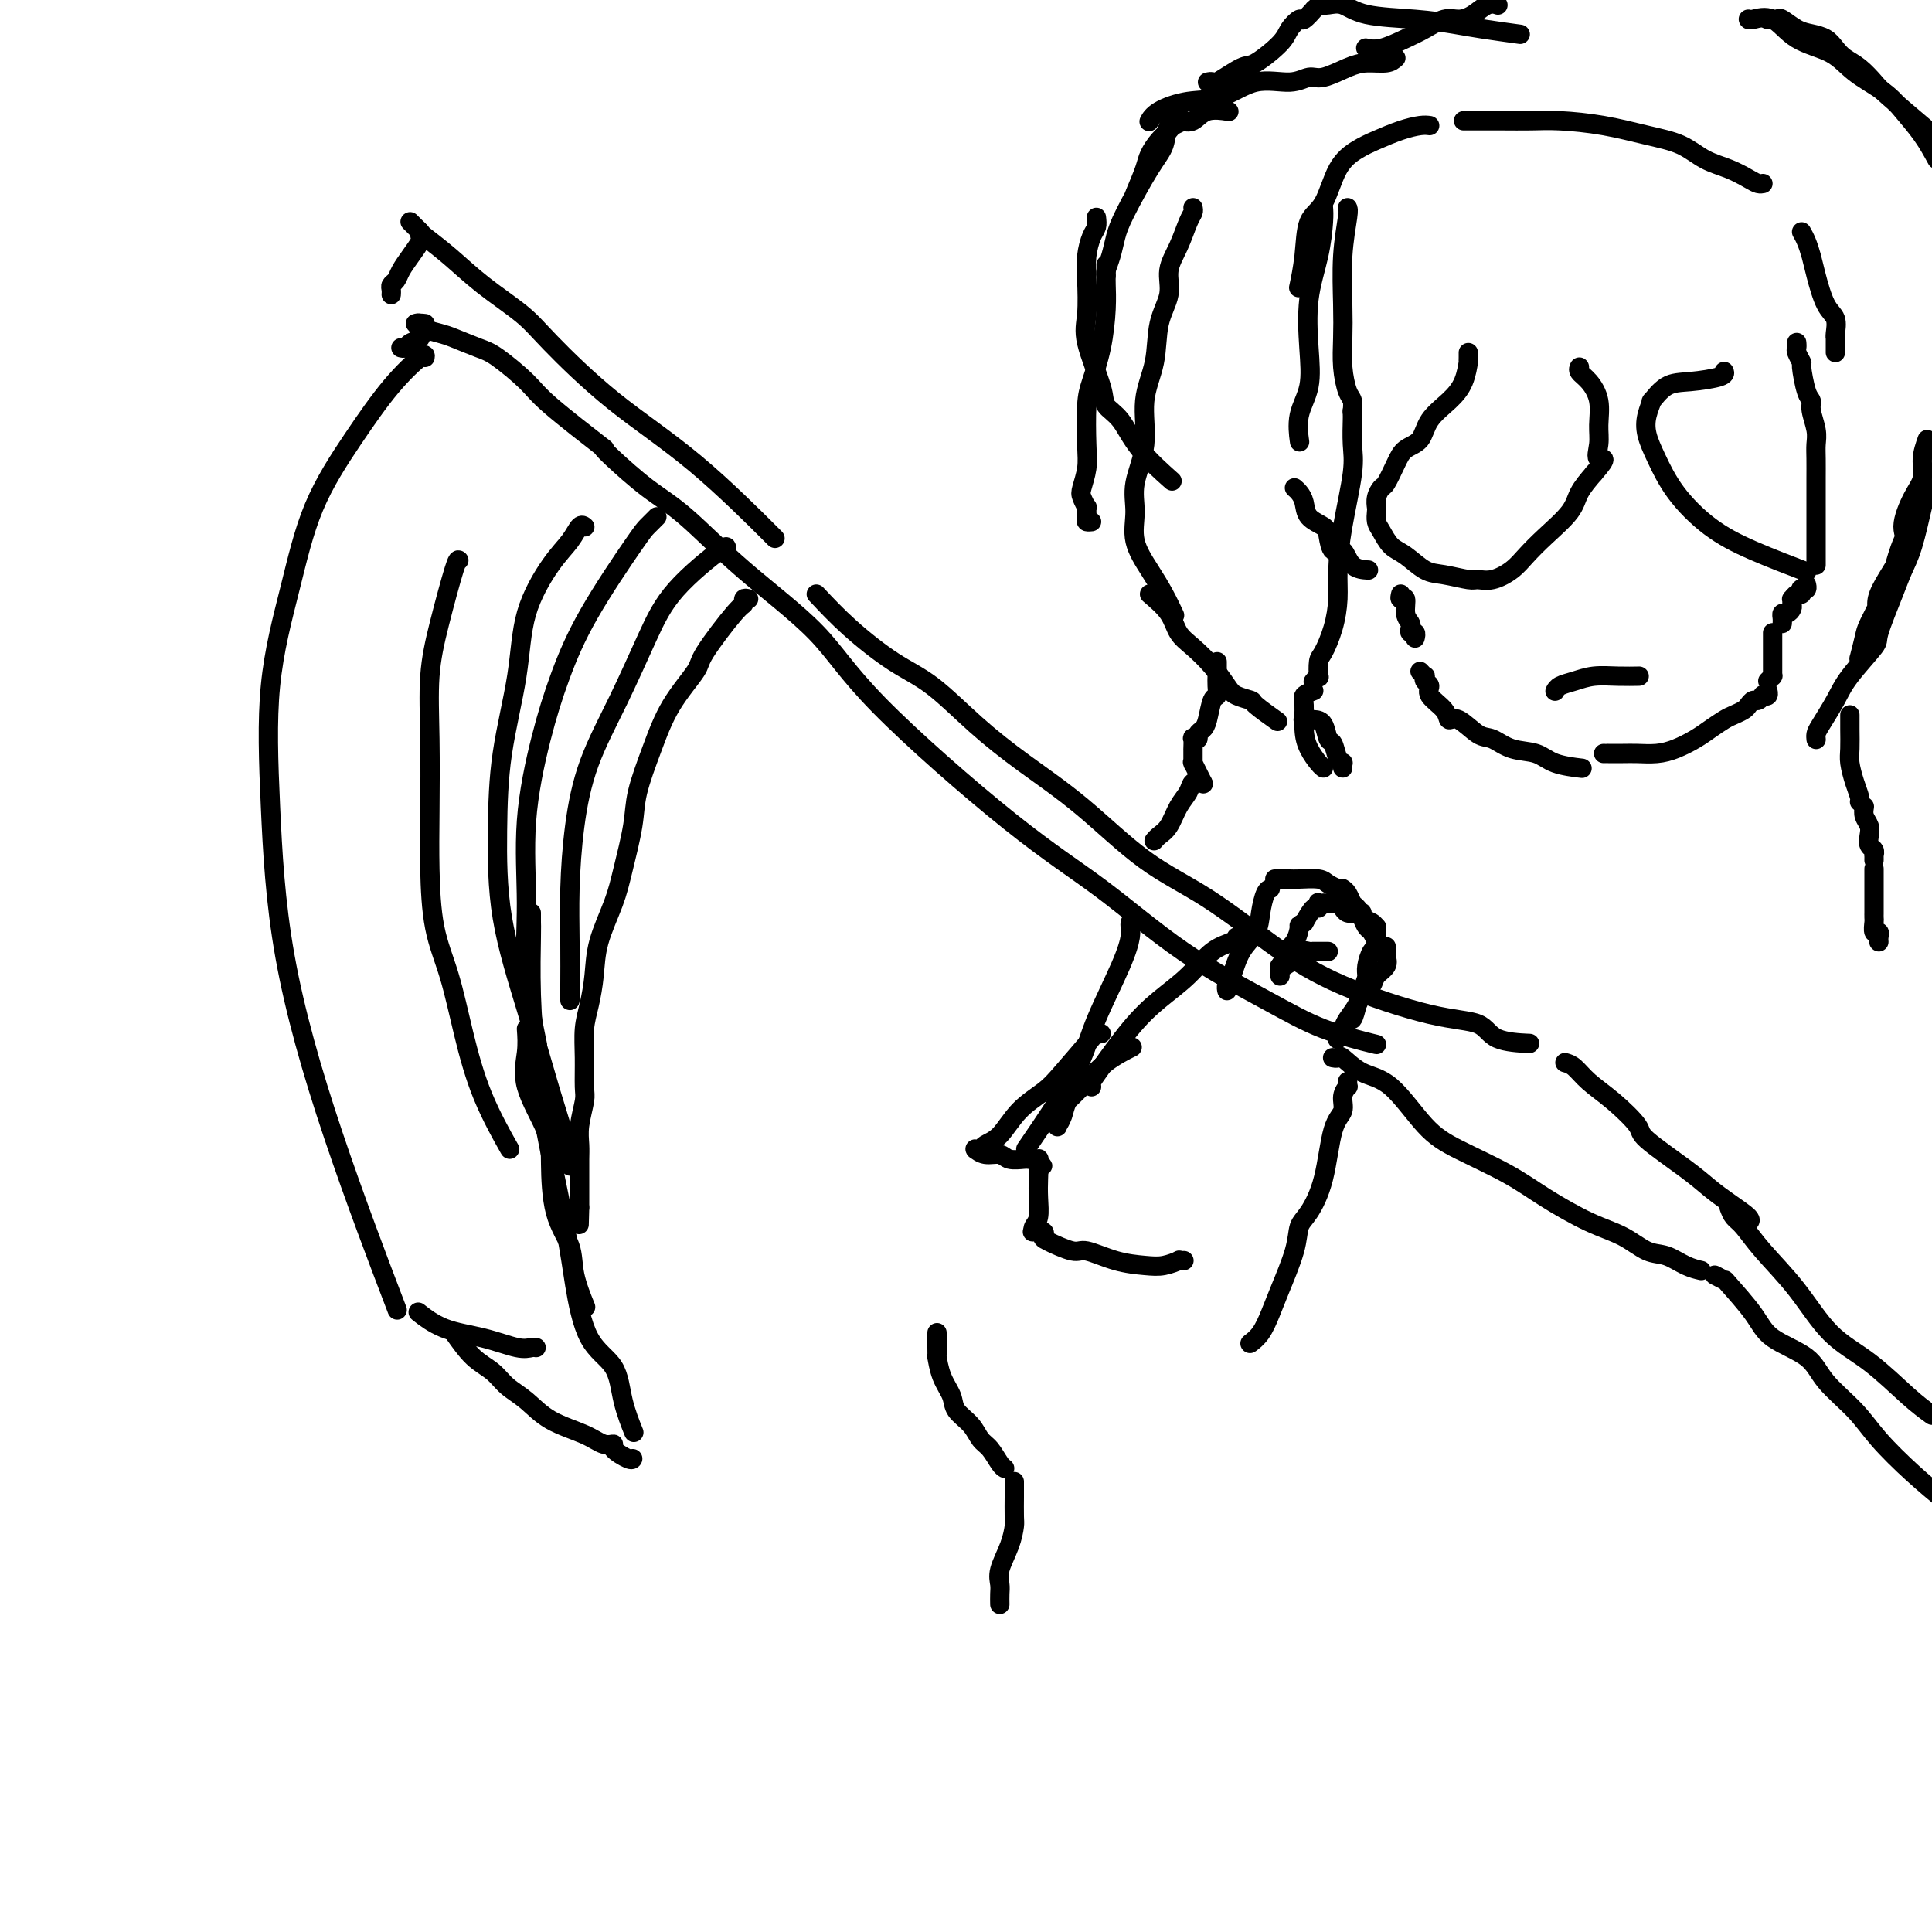 <svg viewBox='0 0 400 400' version='1.1' xmlns='http://www.w3.org/2000/svg' xmlns:xlink='http://www.w3.org/1999/xlink'><g fill='none' stroke='#000000' stroke-width='4' stroke-linecap='round' stroke-linejoin='round'><path d='M88,67c-0.408,-0.059 -0.816,-0.117 -1,0c-0.184,0.117 -0.144,0.410 0,1c0.144,0.590 0.392,1.479 0,2c-0.392,0.521 -1.425,0.676 -2,1c-0.575,0.324 -0.693,0.818 -1,1c-0.307,0.182 -0.802,0.052 -1,0c-0.198,-0.052 -0.099,-0.026 0,0'/><path d='M88,74c0.071,-0.431 0.141,-0.862 -1,0c-1.141,0.862 -3.494,3.019 -6,6c-2.506,2.981 -5.166,6.788 -8,11c-2.834,4.212 -5.841,8.830 -8,14c-2.159,5.170 -3.471,10.891 -5,17c-1.529,6.109 -3.277,12.605 -4,20c-0.723,7.395 -0.423,15.689 0,25c0.423,9.311 0.969,19.640 3,31c2.031,11.360 5.547,23.751 10,37c4.453,13.249 9.844,27.357 12,33c2.156,5.643 1.078,2.822 0,0'/><path d='M87,272c-0.374,-0.295 -0.749,-0.591 0,0c0.749,0.591 2.621,2.067 5,3c2.379,0.933 5.265,1.322 8,2c2.735,0.678 5.321,1.646 7,2c1.679,0.354 2.452,0.095 3,0c0.548,-0.095 0.871,-0.027 1,0c0.129,0.027 0.065,0.014 0,0'/><path d='M136,107c-0.737,0.732 -1.474,1.464 -2,2c-0.526,0.536 -0.842,0.876 -3,4c-2.158,3.124 -6.157,9.032 -9,14c-2.843,4.968 -4.529,8.996 -6,13c-1.471,4.004 -2.726,7.986 -4,13c-1.274,5.014 -2.565,11.062 -3,17c-0.435,5.938 -0.014,11.767 0,17c0.014,5.233 -0.381,9.870 0,15c0.381,5.130 1.537,10.751 2,13c0.463,2.249 0.231,1.124 0,0'/><path d='M150,114c0.452,-0.686 0.904,-1.372 -1,0c-1.904,1.372 -6.163,4.801 -9,8c-2.837,3.199 -4.252,6.168 -6,10c-1.748,3.832 -3.827,8.527 -6,13c-2.173,4.473 -4.439,8.725 -6,13c-1.561,4.275 -2.418,8.575 -3,13c-0.582,4.425 -0.888,8.976 -1,13c-0.112,4.024 -0.030,7.522 0,11c0.030,3.478 0.008,6.936 0,9c-0.008,2.064 -0.002,2.732 0,3c0.002,0.268 0.001,0.134 0,0'/><path d='M109,213c0.114,1.555 0.228,3.110 0,5c-0.228,1.890 -0.796,4.114 0,7c0.796,2.886 2.958,6.432 4,9c1.042,2.568 0.966,4.157 1,7c0.034,2.843 0.178,6.941 1,10c0.822,3.059 2.324,5.078 3,7c0.676,1.922 0.528,3.748 1,6c0.472,2.252 1.563,4.929 2,6c0.437,1.071 0.218,0.535 0,0'/><path d='M94,276c1.303,1.847 2.607,3.695 4,5c1.393,1.305 2.876,2.068 4,3c1.124,0.932 1.890,2.033 3,3c1.110,0.967 2.565,1.800 4,3c1.435,1.200 2.851,2.768 5,4c2.149,1.232 5.031,2.127 7,3c1.969,0.873 3.025,1.722 4,2c0.975,0.278 1.869,-0.017 2,0c0.131,0.017 -0.501,0.345 0,1c0.501,0.655 2.135,1.638 3,2c0.865,0.362 0.961,0.103 1,0c0.039,-0.103 0.019,-0.052 0,0'/><path d='M110,189c-0.006,0.776 -0.012,1.552 0,2c0.012,0.448 0.041,0.567 0,3c-0.041,2.433 -0.153,7.180 0,12c0.153,4.820 0.569,9.713 1,14c0.431,4.287 0.875,7.967 2,14c1.125,6.033 2.930,14.418 4,20c1.070,5.582 1.404,8.362 2,12c0.596,3.638 1.452,8.135 3,11c1.548,2.865 3.786,4.098 5,6c1.214,1.902 1.404,4.474 2,7c0.596,2.526 1.599,5.008 2,6c0.401,0.992 0.201,0.496 0,0'/><path d='M155,124c-0.436,-0.112 -0.873,-0.224 -1,0c-0.127,0.224 0.055,0.783 0,1c-0.055,0.217 -0.349,0.091 -2,2c-1.651,1.909 -4.660,5.853 -6,8c-1.340,2.147 -1.013,2.495 -2,4c-0.987,1.505 -3.290,4.165 -5,7c-1.710,2.835 -2.827,5.844 -4,9c-1.173,3.156 -2.402,6.460 -3,9c-0.598,2.540 -0.566,4.316 -1,7c-0.434,2.684 -1.334,6.275 -2,9c-0.666,2.725 -1.096,4.583 -2,7c-0.904,2.417 -2.281,5.393 -3,8c-0.719,2.607 -0.782,4.845 -1,7c-0.218,2.155 -0.593,4.227 -1,6c-0.407,1.773 -0.845,3.247 -1,5c-0.155,1.753 -0.028,3.785 0,6c0.028,2.215 -0.045,4.613 0,6c0.045,1.387 0.208,1.765 0,3c-0.208,1.235 -0.788,3.329 -1,5c-0.212,1.671 -0.057,2.919 0,4c0.057,1.081 0.015,1.996 0,3c-0.015,1.004 -0.004,2.096 0,3c0.004,0.904 0.001,1.618 0,2c-0.001,0.382 -0.000,0.432 0,1c0.000,0.568 0.000,1.655 0,2c-0.000,0.345 -0.000,-0.052 0,0c0.000,0.052 0.000,0.552 0,1c-0.000,0.448 -0.000,0.842 0,1c0.000,0.158 0.000,0.079 0,0'/><path d='M120,250c-0.167,6.167 -0.083,3.083 0,0'/><path d='M121,109c0.075,0.067 0.150,0.133 0,0c-0.150,-0.133 -0.525,-0.466 -1,0c-0.475,0.466 -1.052,1.731 -2,3c-0.948,1.269 -2.268,2.543 -4,5c-1.732,2.457 -3.876,6.097 -5,10c-1.124,3.903 -1.229,8.068 -2,13c-0.771,4.932 -2.208,10.630 -3,16c-0.792,5.370 -0.938,10.413 -1,16c-0.062,5.587 -0.041,11.718 1,18c1.041,6.282 3.102,12.714 5,19c1.898,6.286 3.632,12.427 5,17c1.368,4.573 2.368,7.577 3,10c0.632,2.423 0.895,4.264 1,5c0.105,0.736 0.053,0.368 0,0'/><path d='M95,116c-0.144,-0.145 -0.287,-0.290 -1,2c-0.713,2.290 -1.995,7.016 -3,11c-1.005,3.984 -1.732,7.227 -2,11c-0.268,3.773 -0.077,8.075 0,13c0.077,4.925 0.040,10.471 0,15c-0.040,4.529 -0.081,8.040 0,12c0.081,3.960 0.285,8.369 1,12c0.715,3.631 1.940,6.484 3,10c1.060,3.516 1.954,7.695 3,12c1.046,4.305 2.243,8.736 4,13c1.757,4.264 4.073,8.361 5,10c0.927,1.639 0.463,0.819 0,0'/><path d='M87,48c-0.046,0.380 -0.092,0.760 0,1c0.092,0.240 0.322,0.340 0,1c-0.322,0.660 -1.197,1.878 -2,3c-0.803,1.122 -1.536,2.147 -2,3c-0.464,0.853 -0.660,1.535 -1,2c-0.340,0.465 -0.823,0.712 -1,1c-0.177,0.288 -0.048,0.616 0,1c0.048,0.384 0.014,0.824 0,1c-0.014,0.176 -0.007,0.088 0,0'/><path d='M86,67c0.394,-0.120 0.788,-0.240 1,0c0.212,0.240 0.241,0.842 0,1c-0.241,0.158 -0.752,-0.126 0,0c0.752,0.126 2.768,0.663 4,1c1.232,0.337 1.680,0.476 3,1c1.320,0.524 3.511,1.434 5,2c1.489,0.566 2.275,0.787 4,2c1.725,1.213 4.390,3.418 6,5c1.610,1.582 2.164,2.541 5,5c2.836,2.459 7.953,6.417 10,8c2.047,1.583 1.023,0.792 0,0'/><path d='M85,46c-0.083,-0.085 -0.166,-0.170 0,0c0.166,0.170 0.582,0.595 1,1c0.418,0.405 0.839,0.789 1,1c0.161,0.211 0.063,0.248 1,1c0.937,0.752 2.910,2.220 5,4c2.090,1.780 4.297,3.874 7,6c2.703,2.126 5.904,4.285 8,6c2.096,1.715 3.089,2.987 6,6c2.911,3.013 7.739,7.766 13,12c5.261,4.234 10.955,7.948 17,13c6.045,5.052 12.441,11.444 15,14c2.559,2.556 1.279,1.278 0,0'/><path d='M125,93c-0.061,-0.075 -0.121,-0.151 0,0c0.121,0.151 0.425,0.528 2,2c1.575,1.472 4.423,4.040 7,6c2.577,1.960 4.885,3.311 8,6c3.115,2.689 7.039,6.715 12,11c4.961,4.285 10.961,8.827 15,13c4.039,4.173 6.117,7.976 13,15c6.883,7.024 18.572,17.267 27,24c8.428,6.733 13.594,9.955 19,14c5.406,4.045 11.051,8.913 17,13c5.949,4.087 12.203,7.395 17,10c4.797,2.605 8.138,4.509 12,6c3.862,1.491 8.246,2.569 10,3c1.754,0.431 0.877,0.216 0,0'/><path d='M169,123c2.125,2.266 4.251,4.532 7,7c2.749,2.468 6.123,5.137 9,7c2.877,1.863 5.258,2.920 8,5c2.742,2.080 5.847,5.185 9,8c3.153,2.815 6.355,5.342 10,8c3.645,2.658 7.735,5.447 12,9c4.265,3.553 8.707,7.870 13,11c4.293,3.130 8.439,5.074 13,8c4.561,2.926 9.539,6.833 14,10c4.461,3.167 8.405,5.595 14,8c5.595,2.405 12.842,4.788 18,6c5.158,1.212 8.228,1.253 10,2c1.772,0.747 2.246,2.201 4,3c1.754,0.799 4.787,0.943 6,1c1.213,0.057 0.607,0.029 0,0'/><path d='M324,220c0.617,0.167 1.234,0.334 2,1c0.766,0.666 1.681,1.830 3,3c1.319,1.170 3.041,2.347 5,4c1.959,1.653 4.154,3.782 5,5c0.846,1.218 0.343,1.524 2,3c1.657,1.476 5.474,4.122 8,6c2.526,1.878 3.763,2.987 5,4c1.237,1.013 2.476,1.931 4,3c1.524,1.069 3.333,2.288 4,3c0.667,0.712 0.190,0.918 0,1c-0.190,0.082 -0.095,0.041 0,0'/><path d='M276,219c0.028,0.006 0.057,0.012 0,0c-0.057,-0.012 -0.198,-0.041 0,0c0.198,0.041 0.736,0.153 1,0c0.264,-0.153 0.253,-0.570 1,0c0.747,0.570 2.252,2.125 4,3c1.748,0.875 3.737,1.068 6,3c2.263,1.932 4.799,5.602 7,8c2.201,2.398 4.069,3.523 7,5c2.931,1.477 6.927,3.307 10,5c3.073,1.693 5.224,3.251 8,5c2.776,1.749 6.178,3.691 9,5c2.822,1.309 5.065,1.987 7,3c1.935,1.013 3.563,2.363 5,3c1.437,0.637 2.684,0.563 4,1c1.316,0.437 2.700,1.387 4,2c1.300,0.613 2.514,0.889 3,1c0.486,0.111 0.243,0.055 0,0'/><path d='M355,264c0.865,0.457 1.730,0.915 2,1c0.270,0.085 -0.055,-0.202 1,1c1.055,1.202 3.489,3.891 5,6c1.511,2.109 2.099,3.636 4,5c1.901,1.364 5.115,2.565 7,4c1.885,1.435 2.442,3.103 4,5c1.558,1.897 4.119,4.024 6,6c1.881,1.976 3.083,3.801 5,6c1.917,2.199 4.548,4.771 7,7c2.452,2.229 4.726,4.114 7,6'/><path d='M358,250c0.272,0.723 0.545,1.445 1,2c0.455,0.555 1.094,0.942 2,2c0.906,1.058 2.079,2.786 4,5c1.921,2.214 4.589,4.914 7,8c2.411,3.086 4.564,6.559 7,9c2.436,2.441 5.156,3.849 8,6c2.844,2.151 5.813,5.043 8,7c2.187,1.957 3.594,2.978 5,4'/><path d='M274,43c0.054,0.682 0.107,1.363 0,3c-0.107,1.637 -0.376,4.228 -1,7c-0.624,2.772 -1.603,5.724 -2,9c-0.397,3.276 -0.211,6.875 0,10c0.211,3.125 0.448,5.776 0,8c-0.448,2.224 -1.582,4.022 -2,6c-0.418,1.978 -0.119,4.137 0,5c0.119,0.863 0.060,0.432 0,0'/><path d='M268,101c0.317,0.273 0.634,0.547 1,1c0.366,0.453 0.780,1.086 1,2c0.220,0.914 0.247,2.109 1,3c0.753,0.891 2.231,1.479 3,2c0.769,0.521 0.830,0.977 1,2c0.170,1.023 0.449,2.614 1,3c0.551,0.386 1.375,-0.433 2,0c0.625,0.433 1.053,2.116 2,3c0.947,0.884 2.413,0.967 3,1c0.587,0.033 0.293,0.017 0,0'/><path d='M290,123c-0.121,0.499 -0.242,0.998 0,1c0.242,0.002 0.849,-0.493 1,0c0.151,0.493 -0.152,1.973 0,3c0.152,1.027 0.759,1.599 1,2c0.241,0.401 0.117,0.629 0,1c-0.117,0.371 -0.228,0.884 0,1c0.228,0.116 0.793,-0.165 1,0c0.207,0.165 0.056,0.775 0,1c-0.056,0.225 -0.016,0.064 0,0c0.016,-0.064 0.008,-0.032 0,0'/><path d='M294,139c0.413,0.448 0.826,0.896 1,1c0.174,0.104 0.110,-0.135 0,0c-0.110,0.135 -0.265,0.643 0,1c0.265,0.357 0.951,0.562 1,1c0.049,0.438 -0.538,1.109 0,2c0.538,0.891 2.201,2.002 3,3c0.799,0.998 0.732,1.882 1,2c0.268,0.118 0.869,-0.530 2,0c1.131,0.530 2.793,2.240 4,3c1.207,0.760 1.960,0.572 3,1c1.040,0.428 2.367,1.474 4,2c1.633,0.526 3.572,0.533 5,1c1.428,0.467 2.346,1.395 4,2c1.654,0.605 4.044,0.887 5,1c0.956,0.113 0.478,0.056 0,0'/><path d='M296,26c-0.519,-0.064 -1.038,-0.128 -2,0c-0.962,0.128 -2.368,0.447 -4,1c-1.632,0.553 -3.492,1.341 -5,2c-1.508,0.659 -2.666,1.188 -4,2c-1.334,0.812 -2.844,1.907 -4,4c-1.156,2.093 -1.956,5.185 -3,7c-1.044,1.815 -2.331,2.352 -3,4c-0.669,1.648 -0.718,4.405 -1,7c-0.282,2.595 -0.795,5.027 -1,6c-0.205,0.973 -0.103,0.486 0,0'/><path d='M279,43c0.113,0.196 0.226,0.392 0,2c-0.226,1.608 -0.790,4.626 -1,8c-0.210,3.374 -0.067,7.102 0,10c0.067,2.898 0.056,4.966 0,7c-0.056,2.034 -0.159,4.033 0,6c0.159,1.967 0.578,3.900 1,5c0.422,1.100 0.845,1.367 1,2c0.155,0.633 0.042,1.632 0,2c-0.042,0.368 -0.012,0.105 0,0c0.012,-0.105 0.006,-0.053 0,0'/><path d='M280,85c-0.004,0.432 -0.008,0.864 0,1c0.008,0.136 0.026,-0.023 0,1c-0.026,1.023 -0.098,3.227 0,5c0.098,1.773 0.364,3.116 0,6c-0.364,2.884 -1.358,7.308 -2,11c-0.642,3.692 -0.932,6.650 -1,9c-0.068,2.350 0.087,4.091 0,6c-0.087,1.909 -0.415,3.985 -1,6c-0.585,2.015 -1.429,3.969 -2,5c-0.571,1.031 -0.871,1.138 -1,2c-0.129,0.862 -0.086,2.478 0,3c0.086,0.522 0.215,-0.052 0,0c-0.215,0.052 -0.776,0.729 -1,1c-0.224,0.271 -0.112,0.135 0,0'/><path d='M272,143c-0.850,0.321 -1.699,0.643 -2,1c-0.301,0.357 -0.052,0.751 0,2c0.052,1.249 -0.091,3.354 0,5c0.091,1.646 0.417,2.833 1,4c0.583,1.167 1.424,2.313 2,3c0.576,0.687 0.886,0.916 1,1c0.114,0.084 0.031,0.023 0,0c-0.031,-0.023 -0.009,-0.006 0,0c0.009,0.006 0.004,0.003 0,0'/><path d='M289,12c-0.478,0.436 -0.956,0.872 -2,1c-1.044,0.128 -2.653,-0.052 -4,0c-1.347,0.052 -2.430,0.337 -4,1c-1.570,0.663 -3.625,1.705 -5,2c-1.375,0.295 -2.070,-0.157 -3,0c-0.930,0.157 -2.094,0.923 -4,1c-1.906,0.077 -4.553,-0.536 -7,0c-2.447,0.536 -4.694,2.221 -7,3c-2.306,0.779 -4.670,0.652 -7,1c-2.330,0.348 -4.627,1.171 -6,2c-1.373,0.829 -1.821,1.666 -2,2c-0.179,0.334 -0.090,0.167 0,0'/><path d='M227,45c0.083,0.713 0.167,1.425 0,2c-0.167,0.575 -0.584,1.012 -1,2c-0.416,0.988 -0.833,2.526 -1,4c-0.167,1.474 -0.086,2.884 0,5c0.086,2.116 0.175,4.938 0,7c-0.175,2.062 -0.616,3.364 0,6c0.616,2.636 2.289,6.606 3,9c0.711,2.394 0.461,3.213 1,4c0.539,0.787 1.866,1.541 3,3c1.134,1.459 2.075,3.624 4,6c1.925,2.376 4.836,4.965 6,6c1.164,1.035 0.582,0.518 0,0'/><path d='M247,43c0.070,0.316 0.140,0.631 0,1c-0.140,0.369 -0.489,0.791 -1,2c-0.511,1.209 -1.182,3.206 -2,5c-0.818,1.794 -1.782,3.386 -2,5c-0.218,1.614 0.312,3.251 0,5c-0.312,1.749 -1.464,3.611 -2,6c-0.536,2.389 -0.454,5.306 -1,8c-0.546,2.694 -1.718,5.167 -2,8c-0.282,2.833 0.325,6.028 0,9c-0.325,2.972 -1.584,5.722 -2,8c-0.416,2.278 0.011,4.086 0,6c-0.011,1.914 -0.462,3.936 0,6c0.462,2.064 1.835,4.172 3,6c1.165,1.828 2.121,3.377 3,5c0.879,1.623 1.680,3.321 2,4c0.320,0.679 0.160,0.340 0,0'/><path d='M229,55c-0.001,-0.193 -0.002,-0.385 0,0c0.002,0.385 0.008,1.348 0,2c-0.008,0.652 -0.030,0.992 0,2c0.030,1.008 0.113,2.685 0,5c-0.113,2.315 -0.422,5.269 -1,8c-0.578,2.731 -1.426,5.239 -2,7c-0.574,1.761 -0.873,2.775 -1,5c-0.127,2.225 -0.083,5.662 0,8c0.083,2.338 0.204,3.577 0,5c-0.204,1.423 -0.734,3.029 -1,4c-0.266,0.971 -0.268,1.308 0,2c0.268,0.692 0.808,1.741 1,2c0.192,0.259 0.038,-0.270 0,0c-0.038,0.270 0.041,1.340 0,2c-0.041,0.660 -0.203,0.908 0,1c0.203,0.092 0.772,0.026 1,0c0.228,-0.026 0.114,-0.013 0,0'/><path d='M238,123c1.528,1.304 3.057,2.608 4,4c0.943,1.392 1.301,2.873 2,4c0.699,1.127 1.740,1.899 3,3c1.260,1.101 2.740,2.530 4,4c1.260,1.470 2.300,2.979 3,4c0.700,1.021 1.061,1.553 2,2c0.939,0.447 2.458,0.811 3,1c0.542,0.189 0.107,0.205 1,1c0.893,0.795 3.112,2.370 4,3c0.888,0.630 0.444,0.315 0,0'/><path d='M332,156c0.496,0.000 0.992,0.001 1,0c0.008,-0.001 -0.473,-0.002 0,0c0.473,0.002 1.901,0.009 3,0c1.099,-0.009 1.869,-0.032 3,0c1.131,0.032 2.625,0.121 4,0c1.375,-0.121 2.633,-0.452 4,-1c1.367,-0.548 2.842,-1.313 4,-2c1.158,-0.687 1.998,-1.297 3,-2c1.002,-0.703 2.166,-1.499 3,-2c0.834,-0.501 1.336,-0.708 2,-1c0.664,-0.292 1.488,-0.670 2,-1c0.512,-0.330 0.710,-0.610 1,-1c0.290,-0.390 0.670,-0.888 1,-1c0.330,-0.112 0.610,0.162 1,0c0.390,-0.162 0.889,-0.762 1,-1c0.111,-0.238 -0.166,-0.115 0,0c0.166,0.115 0.775,0.223 1,0c0.225,-0.223 0.064,-0.778 0,-1c-0.064,-0.222 -0.032,-0.111 0,0'/><path d='M366,141c0.423,-0.419 0.845,-0.837 1,-1c0.155,-0.163 0.041,-0.070 0,0c-0.041,0.070 -0.011,0.117 0,0c0.011,-0.117 0.003,-0.399 0,-1c-0.003,-0.601 -0.001,-1.523 0,-2c0.001,-0.477 0.000,-0.510 0,-1c-0.000,-0.490 -0.000,-1.438 0,-2c0.000,-0.562 0.000,-0.738 0,-1c-0.000,-0.262 -0.000,-0.609 0,-1c0.000,-0.391 0.000,-0.826 0,-1c-0.000,-0.174 -0.000,-0.087 0,0'/><path d='M369,129c-0.006,0.081 -0.012,0.162 0,0c0.012,-0.162 0.042,-0.568 0,-1c-0.042,-0.432 -0.155,-0.890 0,-1c0.155,-0.110 0.577,0.129 1,0c0.423,-0.129 0.848,-0.627 1,-1c0.152,-0.373 0.030,-0.621 0,-1c-0.030,-0.379 0.031,-0.890 0,-1c-0.031,-0.110 -0.153,0.180 0,0c0.153,-0.180 0.581,-0.832 1,-1c0.419,-0.168 0.830,0.147 1,0c0.170,-0.147 0.098,-0.758 0,-1c-0.098,-0.242 -0.222,-0.116 0,0c0.222,0.116 0.791,0.224 1,0c0.209,-0.224 0.060,-0.778 0,-1c-0.060,-0.222 -0.030,-0.111 0,0'/><path d='M376,117c-0.000,-0.347 -0.000,-0.694 0,-1c0.000,-0.306 0.000,-0.572 0,-1c-0.000,-0.428 -0.000,-1.020 0,-2c0.000,-0.980 0.000,-2.349 0,-3c-0.000,-0.651 -0.000,-0.585 0,-1c0.000,-0.415 0.000,-1.311 0,-2c-0.000,-0.689 -0.000,-1.171 0,-2c0.000,-0.829 0.001,-2.006 0,-3c-0.001,-0.994 -0.004,-1.807 0,-3c0.004,-1.193 0.016,-2.768 0,-4c-0.016,-1.232 -0.060,-2.123 0,-3c0.060,-0.877 0.222,-1.742 0,-3c-0.222,-1.258 -0.829,-2.910 -1,-4c-0.171,-1.090 0.094,-1.619 0,-2c-0.094,-0.381 -0.547,-0.612 -1,-2c-0.453,-1.388 -0.906,-3.931 -1,-5c-0.094,-1.069 0.171,-0.665 0,-1c-0.171,-0.335 -0.778,-1.410 -1,-2c-0.222,-0.590 -0.060,-0.694 0,-1c0.060,-0.306 0.016,-0.813 0,-1c-0.016,-0.187 -0.005,-0.053 0,0c0.005,0.053 0.002,0.027 0,0'/><path d='M303,25c0.308,-0.000 0.616,-0.001 1,0c0.384,0.001 0.844,0.002 2,0c1.156,-0.002 3.010,-0.008 5,0c1.990,0.008 4.117,0.032 6,0c1.883,-0.032 3.521,-0.118 6,0c2.479,0.118 5.800,0.440 9,1c3.200,0.560 6.278,1.358 9,2c2.722,0.642 5.086,1.128 7,2c1.914,0.872 3.378,2.128 5,3c1.622,0.872 3.401,1.358 5,2c1.599,0.642 3.016,1.440 4,2c0.984,0.560 1.534,0.881 2,1c0.466,0.119 0.847,0.034 1,0c0.153,-0.034 0.076,-0.017 0,0'/><path d='M373,48c0.328,0.583 0.656,1.166 1,2c0.344,0.834 0.705,1.918 1,3c0.295,1.082 0.524,2.161 1,4c0.476,1.839 1.199,4.440 2,6c0.801,1.560 1.679,2.081 2,3c0.321,0.919 0.086,2.235 0,3c-0.086,0.765 -0.023,0.979 0,1c0.023,0.021 0.006,-0.152 0,0c-0.006,0.152 -0.002,0.628 0,1c0.002,0.372 0.000,0.639 0,1c-0.000,0.361 -0.000,0.818 0,1c0.000,0.182 0.000,0.091 0,0'/><path d='M245,25c-0.479,0.004 -0.958,0.008 -1,0c-0.042,-0.008 0.354,-0.029 0,0c-0.354,0.029 -1.457,0.107 -2,1c-0.543,0.893 -0.527,2.602 -1,4c-0.473,1.398 -1.437,2.486 -3,5c-1.563,2.514 -3.725,6.453 -5,9c-1.275,2.547 -1.662,3.702 -2,5c-0.338,1.298 -0.626,2.740 -1,4c-0.374,1.260 -0.832,2.338 -1,3c-0.168,0.662 -0.045,0.910 0,1c0.045,0.090 0.012,0.024 0,0c-0.012,-0.024 -0.003,-0.007 0,0c0.003,0.007 0.001,0.002 0,0c-0.001,-0.002 -0.000,-0.001 0,0'/><path d='M235,40c0.777,-1.850 1.555,-3.700 2,-5c0.445,-1.300 0.558,-2.051 1,-3c0.442,-0.949 1.213,-2.097 2,-3c0.787,-0.903 1.589,-1.560 2,-2c0.411,-0.440 0.429,-0.661 1,-1c0.571,-0.339 1.695,-0.795 2,-1c0.305,-0.205 -0.208,-0.160 0,0c0.208,0.160 1.138,0.435 2,0c0.862,-0.435 1.655,-1.579 3,-2c1.345,-0.421 3.241,-0.120 4,0c0.759,0.120 0.379,0.060 0,0'/><path d='M283,10c-0.213,-0.049 -0.426,-0.098 0,0c0.426,0.098 1.493,0.342 3,0c1.507,-0.342 3.456,-1.270 5,-2c1.544,-0.730 2.682,-1.261 4,-2c1.318,-0.739 2.816,-1.687 4,-2c1.184,-0.313 2.055,0.007 3,0c0.945,-0.007 1.966,-0.342 3,-1c1.034,-0.658 2.081,-1.640 3,-2c0.919,-0.360 1.709,-0.097 2,0c0.291,0.097 0.083,0.028 0,0c-0.083,-0.028 -0.042,-0.014 0,0'/><path d='M250,17c0.447,-0.090 0.894,-0.180 1,0c0.106,0.180 -0.127,0.631 1,0c1.127,-0.631 3.616,-2.345 5,-3c1.384,-0.655 1.665,-0.250 3,-1c1.335,-0.750 3.725,-2.654 5,-4c1.275,-1.346 1.437,-2.135 2,-3c0.563,-0.865 1.528,-1.805 2,-2c0.472,-0.195 0.451,0.354 1,0c0.549,-0.354 1.669,-1.611 2,-2c0.331,-0.389 -0.127,0.090 0,0c0.127,-0.090 0.840,-0.749 1,-1c0.160,-0.251 -0.231,-0.092 0,0c0.231,0.092 1.086,0.119 2,0c0.914,-0.119 1.889,-0.383 3,0c1.111,0.383 2.358,1.413 5,2c2.642,0.587 6.677,0.732 10,1c3.323,0.268 5.932,0.659 8,1c2.068,0.341 3.595,0.630 6,1c2.405,0.370 5.687,0.820 7,1c1.313,0.180 0.656,0.090 0,0'/><path d='M376,153c0.010,0.086 0.019,0.171 0,0c-0.019,-0.171 -0.067,-0.599 0,-1c0.067,-0.401 0.250,-0.773 1,-2c0.750,-1.227 2.067,-3.307 3,-5c0.933,-1.693 1.482,-2.998 3,-5c1.518,-2.002 4.006,-4.702 5,-6c0.994,-1.298 0.494,-1.194 1,-3c0.506,-1.806 2.020,-5.523 3,-8c0.980,-2.477 1.428,-3.716 2,-5c0.572,-1.284 1.269,-2.615 2,-5c0.731,-2.385 1.494,-5.824 2,-8c0.506,-2.176 0.753,-3.088 1,-4'/><path d='M398,102c0.036,-0.312 0.072,-0.624 0,0c-0.072,0.624 -0.250,2.184 -1,4c-0.750,1.816 -2.070,3.888 -3,6c-0.930,2.112 -1.468,4.266 -2,6c-0.532,1.734 -1.057,3.050 -2,5c-0.943,1.950 -2.305,4.536 -3,6c-0.695,1.464 -0.723,1.807 -1,3c-0.277,1.193 -0.803,3.237 -1,4c-0.197,0.763 -0.066,0.246 0,0c0.066,-0.246 0.065,-0.222 0,0c-0.065,0.222 -0.194,0.641 0,0c0.194,-0.641 0.712,-2.342 1,-3c0.288,-0.658 0.345,-0.273 1,-1c0.655,-0.727 1.908,-2.564 2,-4c0.092,-1.436 -0.977,-2.470 0,-5c0.977,-2.530 3.998,-6.557 5,-9c1.002,-2.443 -0.016,-3.304 0,-5c0.016,-1.696 1.066,-4.228 2,-6c0.934,-1.772 1.751,-2.785 2,-4c0.249,-1.215 -0.072,-2.633 0,-4c0.072,-1.367 0.536,-2.684 1,-4'/><path d='M362,4c-0.019,-0.028 -0.039,-0.056 0,0c0.039,0.056 0.136,0.195 1,0c0.864,-0.195 2.496,-0.723 4,0c1.504,0.723 2.880,2.699 5,4c2.120,1.301 4.983,1.929 7,3c2.017,1.071 3.187,2.585 5,4c1.813,1.415 4.270,2.730 6,4c1.730,1.270 2.735,2.496 4,4c1.265,1.504 2.790,3.287 4,5c1.210,1.713 2.105,3.357 3,5'/><path d='M398,26c0.721,0.609 1.441,1.219 0,0c-1.441,-1.219 -5.044,-4.266 -7,-6c-1.956,-1.734 -2.267,-2.156 -3,-3c-0.733,-0.844 -1.890,-2.110 -3,-3c-1.110,-0.890 -2.173,-1.403 -3,-2c-0.827,-0.597 -1.420,-1.278 -2,-2c-0.580,-0.722 -1.149,-1.486 -2,-2c-0.851,-0.514 -1.983,-0.779 -3,-1c-1.017,-0.221 -1.918,-0.399 -3,-1c-1.082,-0.601 -2.346,-1.625 -3,-2c-0.654,-0.375 -0.697,-0.100 -1,0c-0.303,0.100 -0.866,0.027 -1,0c-0.134,-0.027 0.160,-0.007 0,0c-0.160,0.007 -0.774,0.002 -1,0c-0.226,-0.002 -0.065,-0.001 0,0c0.065,0.001 0.032,0.000 0,0'/><path d='M304,73c0.004,0.284 0.007,0.568 0,1c-0.007,0.432 -0.026,1.013 0,1c0.026,-0.013 0.097,-0.621 0,0c-0.097,0.621 -0.361,2.469 -1,4c-0.639,1.531 -1.651,2.743 -3,4c-1.349,1.257 -3.034,2.558 -4,4c-0.966,1.442 -1.214,3.026 -2,4c-0.786,0.974 -2.109,1.338 -3,2c-0.891,0.662 -1.349,1.620 -2,3c-0.651,1.380 -1.495,3.181 -2,4c-0.505,0.819 -0.672,0.657 -1,1c-0.328,0.343 -0.818,1.193 -1,2c-0.182,0.807 -0.058,1.571 0,2c0.058,0.429 0.048,0.522 0,1c-0.048,0.478 -0.134,1.340 0,2c0.134,0.660 0.487,1.118 1,2c0.513,0.882 1.184,2.188 2,3c0.816,0.812 1.775,1.131 3,2c1.225,0.869 2.714,2.287 4,3c1.286,0.713 2.368,0.722 4,1c1.632,0.278 3.815,0.826 5,1c1.185,0.174 1.372,-0.027 2,0c0.628,0.027 1.699,0.283 3,0c1.301,-0.283 2.833,-1.103 4,-2c1.167,-0.897 1.967,-1.870 3,-3c1.033,-1.130 2.297,-2.416 4,-4c1.703,-1.584 3.843,-3.465 5,-5c1.157,-1.535 1.331,-2.724 2,-4c0.669,-1.276 1.835,-2.638 3,-4'/><path d='M330,98c3.473,-3.948 1.657,-2.819 1,-3c-0.657,-0.181 -0.155,-1.673 0,-3c0.155,-1.327 -0.035,-2.489 0,-4c0.035,-1.511 0.297,-3.372 0,-5c-0.297,-1.628 -1.152,-3.024 -2,-4c-0.848,-0.976 -1.690,-1.532 -2,-2c-0.310,-0.468 -0.089,-0.848 0,-1c0.089,-0.152 0.044,-0.076 0,0'/><path d='M357,77c-0.035,-0.084 -0.070,-0.168 0,0c0.070,0.168 0.244,0.589 -1,1c-1.244,0.411 -3.906,0.812 -6,1c-2.094,0.188 -3.620,0.163 -5,1c-1.380,0.837 -2.614,2.535 -3,3c-0.386,0.465 0.074,-0.304 0,0c-0.074,0.304 -0.683,1.680 -1,3c-0.317,1.320 -0.342,2.585 0,4c0.342,1.415 1.049,2.979 2,5c0.951,2.021 2.144,4.500 4,7c1.856,2.500 4.374,5.021 7,7c2.626,1.979 5.361,3.418 9,5c3.639,1.582 8.183,3.309 10,4c1.817,0.691 0.909,0.345 0,0'/><path d='M270,149c-0.172,0.007 -0.344,0.013 0,0c0.344,-0.013 1.205,-0.046 2,0c0.795,0.046 1.523,0.170 2,1c0.477,0.830 0.702,2.365 1,3c0.298,0.635 0.668,0.370 1,1c0.332,0.630 0.625,2.155 1,3c0.375,0.845 0.833,1.010 1,1c0.167,-0.010 0.045,-0.195 0,0c-0.045,0.195 -0.013,0.770 0,1c0.013,0.230 0.006,0.115 0,0'/><path d='M252,137c0.000,0.328 0.001,0.656 0,1c-0.001,0.344 -0.003,0.705 0,1c0.003,0.295 0.012,0.523 0,1c-0.012,0.477 -0.044,1.203 0,2c0.044,0.797 0.166,1.666 0,2c-0.166,0.334 -0.618,0.131 -1,1c-0.382,0.869 -0.695,2.808 -1,4c-0.305,1.192 -0.604,1.638 -1,2c-0.396,0.362 -0.891,0.640 -1,1c-0.109,0.360 0.167,0.800 0,1c-0.167,0.200 -0.777,0.158 -1,0c-0.223,-0.158 -0.060,-0.432 0,0c0.060,0.432 0.016,1.569 0,2c-0.016,0.431 -0.004,0.154 0,0c0.004,-0.154 0.001,-0.186 0,0c-0.001,0.186 -0.000,0.589 0,1c0.000,0.411 0.000,0.828 0,1c-0.000,0.172 -0.000,0.098 0,0c0.000,-0.098 0.000,-0.222 0,0c-0.000,0.222 -0.001,0.789 0,1c0.001,0.211 0.004,0.065 0,0c-0.004,-0.065 -0.016,-0.047 0,0c0.016,0.047 0.061,0.125 0,0c-0.061,-0.125 -0.226,-0.453 0,0c0.226,0.453 0.844,1.689 1,2c0.156,0.311 -0.150,-0.301 0,0c0.150,0.301 0.757,1.515 1,2c0.243,0.485 0.121,0.243 0,0'/><path d='M249,162c-0.780,-0.164 -1.561,-0.328 -2,0c-0.439,0.328 -0.538,1.149 -1,2c-0.462,0.851 -1.287,1.730 -2,3c-0.713,1.270 -1.315,2.929 -2,4c-0.685,1.071 -1.452,1.555 -2,2c-0.548,0.445 -0.878,0.851 -1,1c-0.122,0.149 -0.035,0.043 0,0c0.035,-0.043 0.017,-0.021 0,0'/><path d='M383,148c-0.006,0.879 -0.012,1.759 0,3c0.012,1.241 0.042,2.844 0,4c-0.042,1.156 -0.155,1.865 0,3c0.155,1.135 0.577,2.696 1,4c0.423,1.304 0.845,2.349 1,3c0.155,0.651 0.042,0.906 0,1c-0.042,0.094 -0.012,0.027 0,0c0.012,-0.027 0.006,-0.013 0,0'/><path d='M386,167c-0.111,0.665 -0.222,1.330 0,2c0.222,0.670 0.777,1.347 1,2c0.223,0.653 0.112,1.284 0,2c-0.112,0.716 -0.226,1.516 0,2c0.226,0.484 0.793,0.651 1,1c0.207,0.349 0.056,0.878 0,1c-0.056,0.122 -0.015,-0.163 0,0c0.015,0.163 0.004,0.776 0,1c-0.004,0.224 -0.001,0.060 0,0c0.001,-0.060 0.000,-0.017 0,0c-0.000,0.017 -0.000,0.009 0,0'/><path d='M388,180c0.000,-0.121 0.000,-0.243 0,0c-0.000,0.243 -0.000,0.849 0,1c0.000,0.151 0.000,-0.153 0,0c-0.000,0.153 -0.000,0.763 0,1c0.000,0.237 0.000,0.102 0,0c-0.000,-0.102 -0.000,-0.170 0,0c0.000,0.170 0.000,0.577 0,1c-0.000,0.423 -0.000,0.863 0,1c0.000,0.137 0.000,-0.028 0,1c-0.000,1.028 -0.001,3.250 0,4c0.001,0.750 0.004,0.028 0,0c-0.004,-0.028 -0.015,0.636 0,1c0.015,0.364 0.057,0.427 0,1c-0.057,0.573 -0.211,1.656 0,2c0.211,0.344 0.789,-0.052 1,0c0.211,0.052 0.057,0.553 0,1c-0.057,0.447 -0.016,0.842 0,1c0.016,0.158 0.008,0.079 0,0'/><path d='M234,191c-0.025,0.302 -0.049,0.605 0,1c0.049,0.395 0.172,0.884 0,2c-0.172,1.116 -0.639,2.861 -2,6c-1.361,3.139 -3.616,7.673 -5,11c-1.384,3.327 -1.897,5.449 -3,8c-1.103,2.551 -2.797,5.533 -5,9c-2.203,3.467 -4.915,7.419 -6,9c-1.085,1.581 -0.542,0.790 0,0'/><path d='M194,276c-0.000,-0.071 -0.001,-0.141 0,0c0.001,0.141 0.002,0.494 0,1c-0.002,0.506 -0.007,1.164 0,2c0.007,0.836 0.028,1.851 0,2c-0.028,0.149 -0.103,-0.568 0,0c0.103,0.568 0.384,2.421 1,4c0.616,1.579 1.568,2.883 2,4c0.432,1.117 0.343,2.047 1,3c0.657,0.953 2.061,1.930 3,3c0.939,1.070 1.415,2.234 2,3c0.585,0.766 1.281,1.133 2,2c0.719,0.867 1.461,2.232 2,3c0.539,0.768 0.876,0.937 1,1c0.124,0.063 0.035,0.018 0,0c-0.035,-0.018 -0.018,-0.009 0,0'/><path d='M210,307c0.000,-0.226 0.001,-0.452 0,0c-0.001,0.452 -0.002,1.582 0,2c0.002,0.418 0.007,0.124 0,1c-0.007,0.876 -0.026,2.920 0,4c0.026,1.080 0.098,1.195 0,2c-0.098,0.805 -0.366,2.300 -1,4c-0.634,1.700 -1.634,3.605 -2,5c-0.366,1.395 -0.098,2.281 0,3c0.098,0.719 0.026,1.270 0,2c-0.026,0.730 -0.008,1.637 0,2c0.008,0.363 0.004,0.181 0,0'/><path d='M322,143c-0.046,0.091 -0.092,0.182 0,0c0.092,-0.182 0.323,-0.637 1,-1c0.677,-0.363 1.800,-0.633 3,-1c1.200,-0.367 2.476,-0.830 4,-1c1.524,-0.170 3.295,-0.046 5,0c1.705,0.046 3.344,0.013 4,0c0.656,-0.013 0.328,-0.007 0,0'/><path d='M234,217c-0.120,0.060 -0.241,0.119 0,0c0.241,-0.119 0.842,-0.417 0,0c-0.842,0.417 -3.129,1.550 -5,3c-1.871,1.450 -3.327,3.216 -4,4c-0.673,0.784 -0.562,0.586 -1,1c-0.438,0.414 -1.424,1.442 -2,2c-0.576,0.558 -0.743,0.647 -1,1c-0.257,0.353 -0.605,0.970 -1,2c-0.395,1.030 -0.839,2.474 -1,3c-0.161,0.526 -0.040,0.136 0,0c0.040,-0.136 -0.002,-0.017 0,0c0.002,0.017 0.046,-0.070 0,0c-0.046,0.070 -0.184,0.295 0,0c0.184,-0.295 0.688,-1.110 1,-2c0.312,-0.890 0.430,-1.855 1,-3c0.570,-1.145 1.591,-2.470 2,-3c0.409,-0.530 0.204,-0.265 0,0'/><path d='M228,214c-0.468,0.073 -0.936,0.145 -1,0c-0.064,-0.145 0.276,-0.509 -1,1c-1.276,1.509 -4.167,4.890 -6,7c-1.833,2.110 -2.609,2.947 -4,4c-1.391,1.053 -3.396,2.320 -5,4c-1.604,1.680 -2.808,3.771 -4,5c-1.192,1.229 -2.373,1.596 -3,2c-0.627,0.404 -0.699,0.844 -1,1c-0.301,0.156 -0.831,0.027 -1,0c-0.169,-0.027 0.022,0.049 0,0c-0.022,-0.049 -0.259,-0.223 0,0c0.259,0.223 1.012,0.844 2,1c0.988,0.156 2.211,-0.154 3,0c0.789,0.154 1.144,0.773 2,1c0.856,0.227 2.214,0.061 3,0c0.786,-0.061 0.999,-0.016 1,0c0.001,0.016 -0.210,0.004 0,0c0.210,-0.004 0.841,0.002 1,0c0.159,-0.002 -0.153,-0.011 0,0c0.153,0.011 0.772,0.041 1,0c0.228,-0.041 0.065,-0.155 0,0c-0.065,0.155 -0.033,0.577 0,1'/><path d='M215,241c1.702,0.654 0.457,0.290 0,0c-0.457,-0.290 -0.126,-0.506 0,0c0.126,0.506 0.048,1.733 0,3c-0.048,1.267 -0.065,2.574 0,4c0.065,1.426 0.213,2.970 0,4c-0.213,1.030 -0.788,1.547 -1,2c-0.212,0.453 -0.061,0.844 0,1c0.061,0.156 0.030,0.078 0,0'/><path d='M214,255c-0.225,0.027 -0.450,0.054 0,0c0.450,-0.054 1.573,-0.188 2,0c0.427,0.188 0.156,0.698 0,1c-0.156,0.302 -0.198,0.396 1,1c1.198,0.604 3.636,1.718 5,2c1.364,0.282 1.655,-0.268 3,0c1.345,0.268 3.743,1.354 6,2c2.257,0.646 4.374,0.853 6,1c1.626,0.147 2.762,0.236 4,0c1.238,-0.236 2.579,-0.795 3,-1c0.421,-0.205 -0.079,-0.055 0,0c0.079,0.055 0.737,0.016 1,0c0.263,-0.016 0.132,-0.008 0,0'/><path d='M226,225c-0.082,-0.285 -0.165,-0.570 0,-1c0.165,-0.430 0.577,-1.004 2,-3c1.423,-1.996 3.856,-5.413 6,-8c2.144,-2.587 4.000,-4.343 6,-6c2.000,-1.657 4.144,-3.215 6,-5c1.856,-1.785 3.425,-3.798 5,-5c1.575,-1.202 3.155,-1.593 4,-2c0.845,-0.407 0.956,-0.831 1,-1c0.044,-0.169 0.022,-0.085 0,0'/><path d='M259,278c-0.176,0.131 -0.352,0.262 0,0c0.352,-0.262 1.231,-0.917 2,-2c0.769,-1.083 1.426,-2.594 2,-4c0.574,-1.406 1.064,-2.705 2,-5c0.936,-2.295 2.319,-5.584 3,-8c0.681,-2.416 0.659,-3.959 1,-5c0.341,-1.041 1.043,-1.581 2,-3c0.957,-1.419 2.169,-3.719 3,-7c0.831,-3.281 1.280,-7.544 2,-10c0.720,-2.456 1.709,-3.107 2,-4c0.291,-0.893 -0.118,-2.029 0,-3c0.118,-0.971 0.764,-1.777 1,-2c0.236,-0.223 0.063,0.136 0,0c-0.063,-0.136 -0.017,-0.769 0,-1c0.017,-0.231 0.005,-0.062 0,0c-0.005,0.062 -0.001,0.017 0,0c0.001,-0.017 0.000,-0.005 0,0c-0.000,0.005 -0.000,0.002 0,0'/><path d='M254,205c0.020,0.086 0.040,0.172 0,0c-0.040,-0.172 -0.141,-0.604 0,-1c0.141,-0.396 0.524,-0.758 1,-2c0.476,-1.242 1.045,-3.366 2,-5c0.955,-1.634 2.294,-2.778 3,-4c0.706,-1.222 0.777,-2.524 1,-4c0.223,-1.476 0.599,-3.128 1,-4c0.401,-0.872 0.829,-0.963 1,-1c0.171,-0.037 0.086,-0.018 0,0'/><path d='M264,182c-0.061,-0.000 -0.122,-0.001 0,0c0.122,0.001 0.427,0.003 1,0c0.573,-0.003 1.415,-0.011 2,0c0.585,0.011 0.914,0.042 2,0c1.086,-0.042 2.930,-0.155 4,0c1.070,0.155 1.365,0.580 2,1c0.635,0.420 1.610,0.834 2,1c0.390,0.166 0.195,0.083 0,0'/><path d='M278,184c-0.089,-0.057 -0.179,-0.115 0,0c0.179,0.115 0.625,0.402 1,1c0.375,0.598 0.677,1.507 1,2c0.323,0.493 0.665,0.571 1,1c0.335,0.429 0.663,1.210 1,2c0.337,0.790 0.681,1.588 1,2c0.319,0.412 0.611,0.436 1,1c0.389,0.564 0.875,1.668 1,2c0.125,0.332 -0.111,-0.107 0,0c0.111,0.107 0.568,0.760 1,1c0.432,0.240 0.838,0.069 1,0c0.162,-0.069 0.081,-0.034 0,0'/><path d='M287,197c-0.004,0.018 -0.008,0.035 0,0c0.008,-0.035 0.028,-0.123 0,0c-0.028,0.123 -0.105,0.456 0,1c0.105,0.544 0.393,1.299 0,2c-0.393,0.701 -1.467,1.349 -2,2c-0.533,0.651 -0.524,1.306 -1,2c-0.476,0.694 -1.438,1.427 -2,2c-0.562,0.573 -0.724,0.986 -1,2c-0.276,1.014 -0.666,2.629 -1,3c-0.334,0.371 -0.611,-0.503 -1,0c-0.389,0.503 -0.889,2.384 -1,3c-0.111,0.616 0.166,-0.031 0,0c-0.166,0.031 -0.777,0.740 -1,1c-0.223,0.260 -0.060,0.069 0,0c0.060,-0.069 0.015,-0.017 0,0c-0.015,0.017 -0.001,-0.002 0,0c0.001,0.002 -0.012,0.023 0,0c0.012,-0.023 0.048,-0.092 0,0c-0.048,0.092 -0.181,0.345 0,0c0.181,-0.345 0.678,-1.288 1,-2c0.322,-0.712 0.471,-1.192 1,-2c0.529,-0.808 1.437,-1.945 2,-3c0.563,-1.055 0.782,-2.027 1,-3'/><path d='M282,205c0.857,-1.997 1.000,-2.489 1,-3c-0.000,-0.511 -0.144,-1.041 0,-2c0.144,-0.959 0.574,-2.347 1,-3c0.426,-0.653 0.846,-0.571 1,-1c0.154,-0.429 0.042,-1.368 0,-2c-0.042,-0.632 -0.013,-0.957 0,-1c0.013,-0.043 0.010,0.196 0,0c-0.010,-0.196 -0.027,-0.827 0,-1c0.027,-0.173 0.096,0.111 0,0c-0.096,-0.111 -0.358,-0.617 -1,-1c-0.642,-0.383 -1.663,-0.641 -2,-1c-0.337,-0.359 0.012,-0.818 0,-1c-0.012,-0.182 -0.384,-0.087 -1,0c-0.616,0.087 -1.474,0.167 -2,0c-0.526,-0.167 -0.719,-0.581 -1,-1c-0.281,-0.419 -0.650,-0.844 -1,-1c-0.350,-0.156 -0.683,-0.042 -1,0c-0.317,0.042 -0.620,0.011 -1,0c-0.380,-0.011 -0.838,-0.003 -1,0c-0.162,0.003 -0.030,-0.000 0,0c0.030,0.000 -0.044,0.004 0,0c0.044,-0.004 0.206,-0.017 0,0c-0.206,0.017 -0.779,0.065 -1,0c-0.221,-0.065 -0.090,-0.244 0,0c0.090,0.244 0.140,0.912 0,1c-0.140,0.088 -0.468,-0.403 -1,0c-0.532,0.403 -1.266,1.702 -2,3'/><path d='M270,191c-1.282,0.694 -0.988,0.428 -1,1c-0.012,0.572 -0.329,1.981 -1,3c-0.671,1.019 -1.697,1.649 -2,2c-0.303,0.351 0.115,0.424 0,1c-0.115,0.576 -0.763,1.657 -1,2c-0.237,0.343 -0.064,-0.052 0,0c0.064,0.052 0.017,0.550 0,1c-0.017,0.450 -0.004,0.854 0,1c0.004,0.146 0.001,0.036 0,0c-0.001,-0.036 0.002,0.002 0,0c-0.002,-0.002 -0.008,-0.043 0,0c0.008,0.043 0.031,0.171 0,0c-0.031,-0.171 -0.115,-0.642 0,-1c0.115,-0.358 0.430,-0.604 1,-1c0.570,-0.396 1.397,-0.943 2,-1c0.603,-0.057 0.984,0.377 1,0c0.016,-0.377 -0.331,-1.565 0,-2c0.331,-0.435 1.342,-0.117 2,0c0.658,0.117 0.964,0.031 1,0c0.036,-0.031 -0.198,-0.008 0,0c0.198,0.008 0.826,0.002 1,0c0.174,-0.002 -0.107,-0.001 0,0c0.107,0.001 0.602,0.000 1,0c0.398,-0.000 0.699,-0.000 1,0'/></g>
</svg>